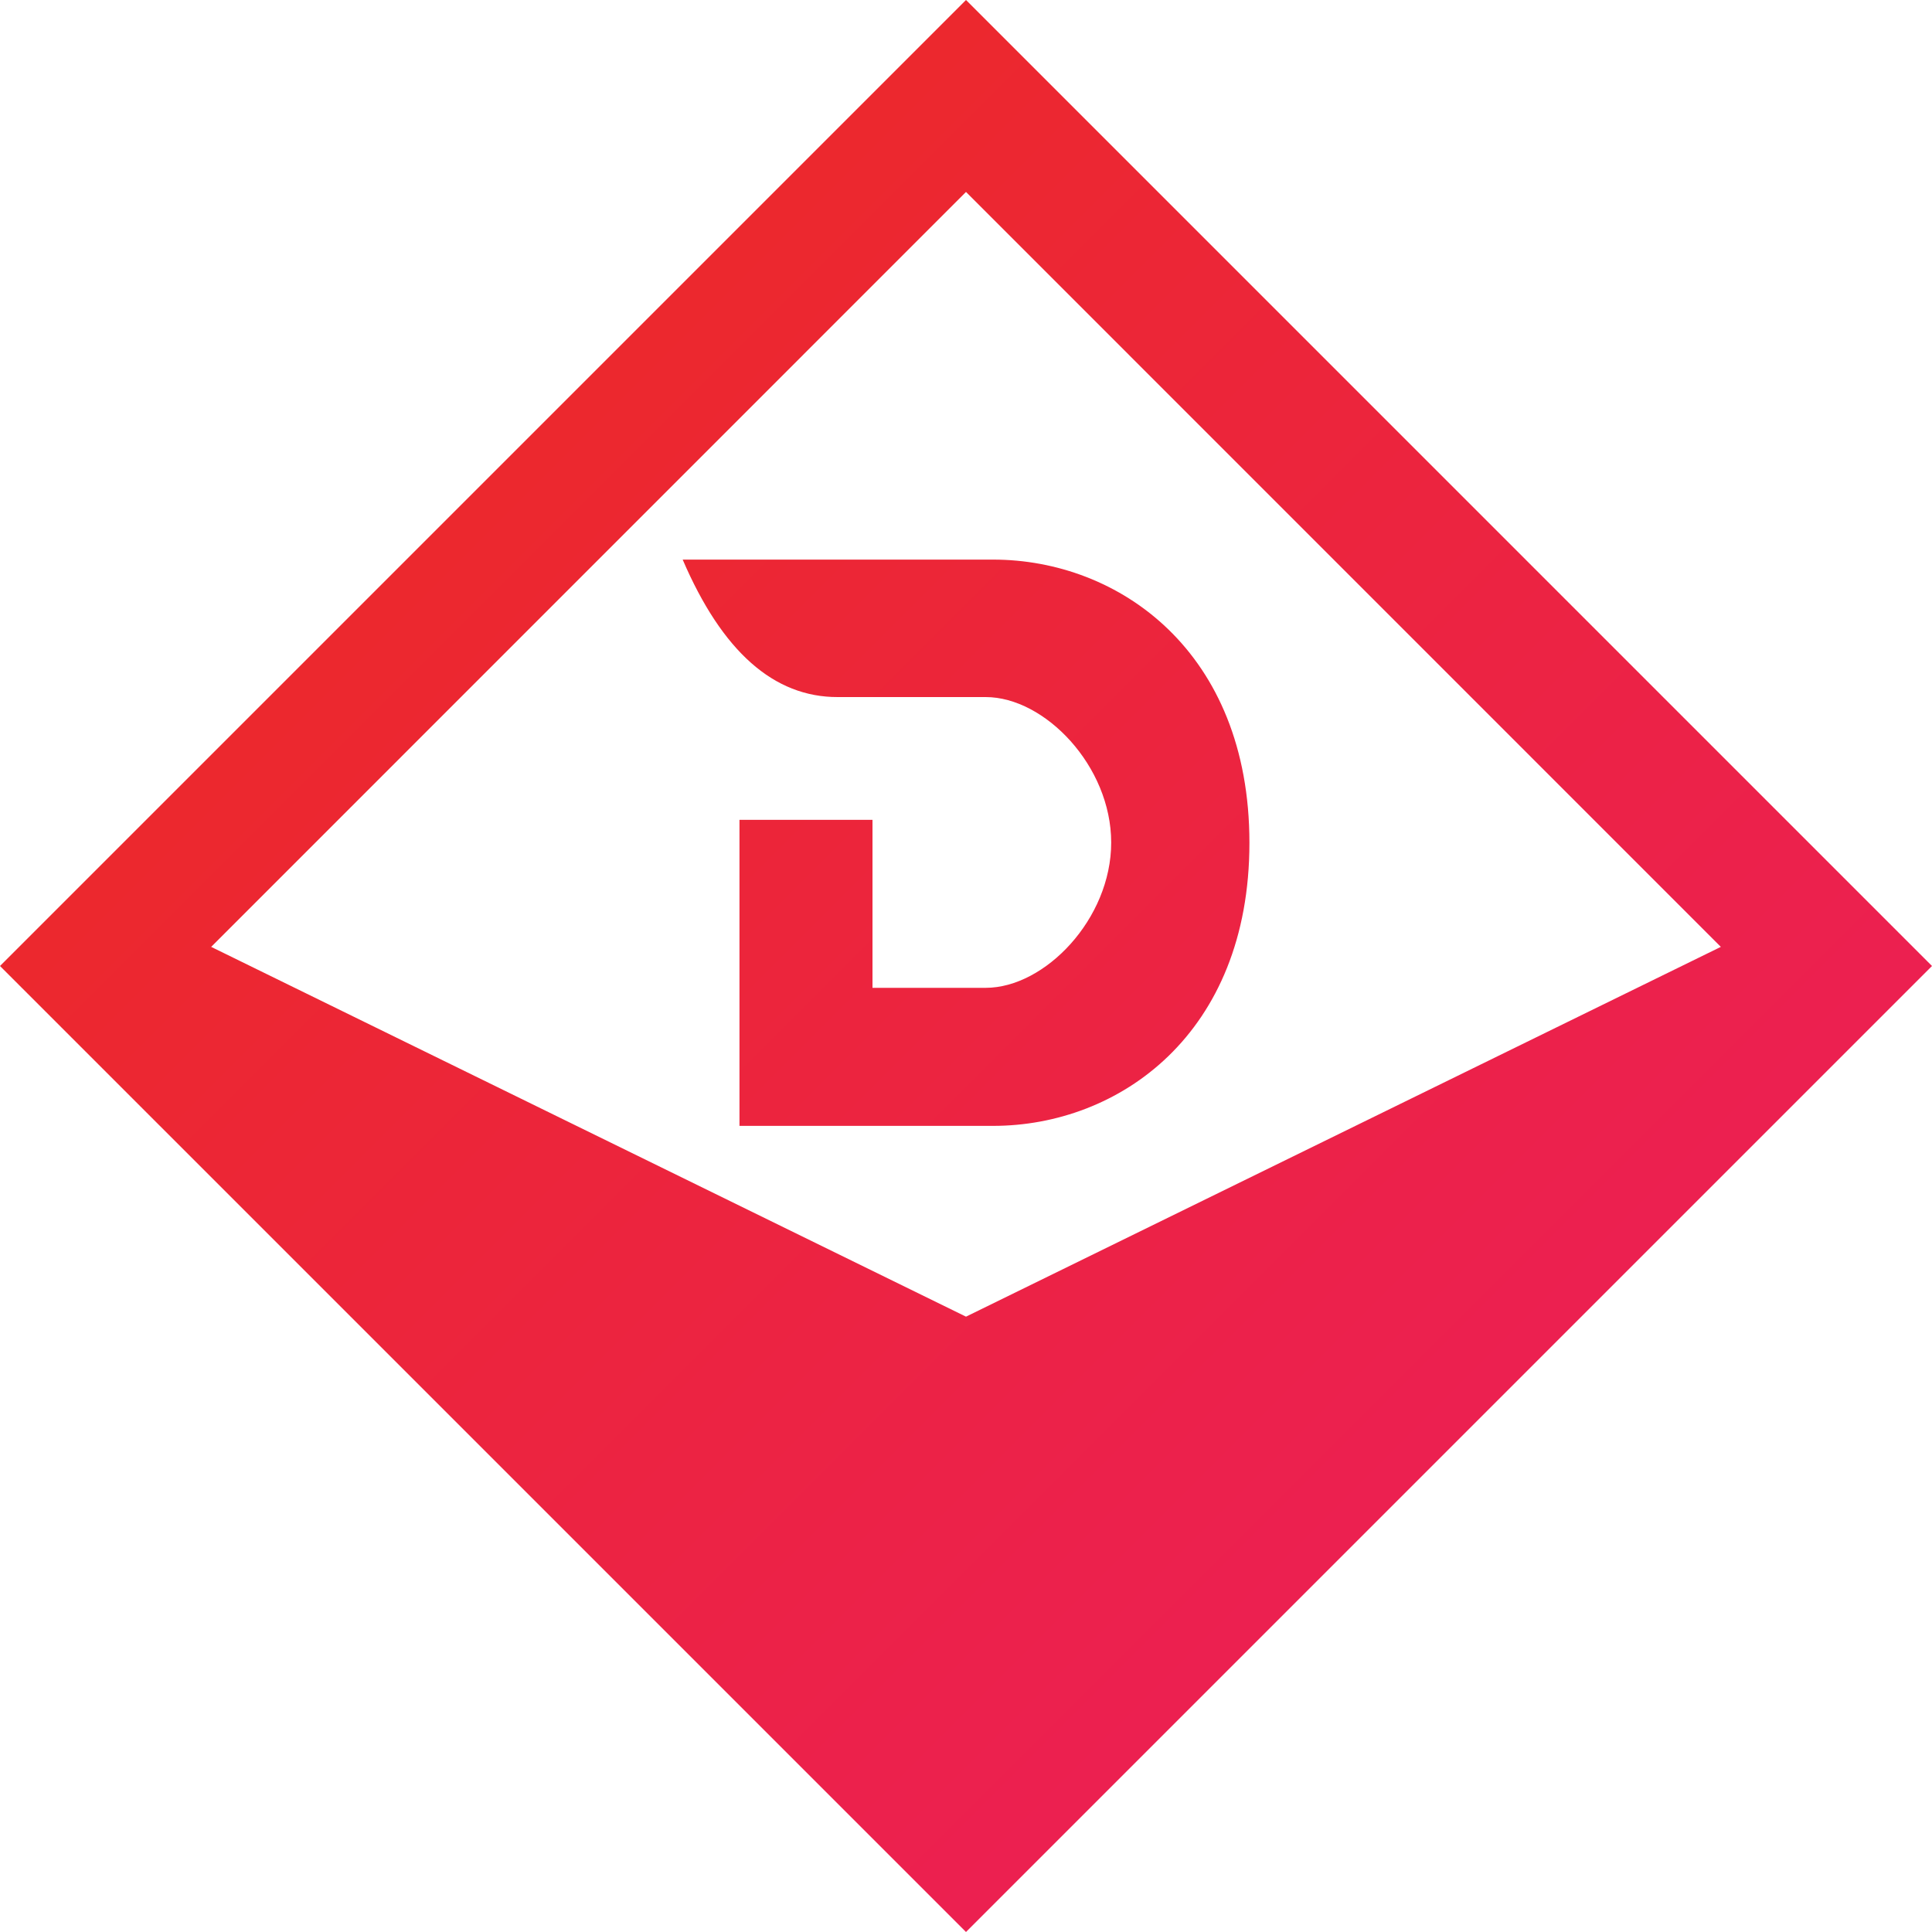 <svg width="20" height="20" viewBox="0 0 20 20" fill="none" xmlns="http://www.w3.org/2000/svg">
<path d="M10 0L0 10L10 20L20 10L10 0ZM17.814 9.802L10 13.63L2.186 9.802L10 1.987L17.814 9.802ZM7.067 5.793H10.281C11.582 5.793 12.934 6.744 12.934 8.725C12.934 10.705 11.582 11.655 10.281 11.655H7.655V8.487H9.032V10.226H10.204C10.816 10.226 11.503 9.514 11.503 8.722C11.503 7.93 10.816 7.216 10.204 7.216H8.673C8.01 7.218 7.475 6.743 7.067 5.793Z" fill="url(#paint0_linear_3164_15501)"/>
<defs>
<linearGradient id="paint0_linear_3164_15501" x1="-10" y1="10" x2="10" y2="30" gradientUnits="userSpaceOnUse">
<stop stop-color="#EC2C1C"/>
<stop offset="1" stop-color="#EC1C62"/>
</linearGradient>
</defs>
</svg>

